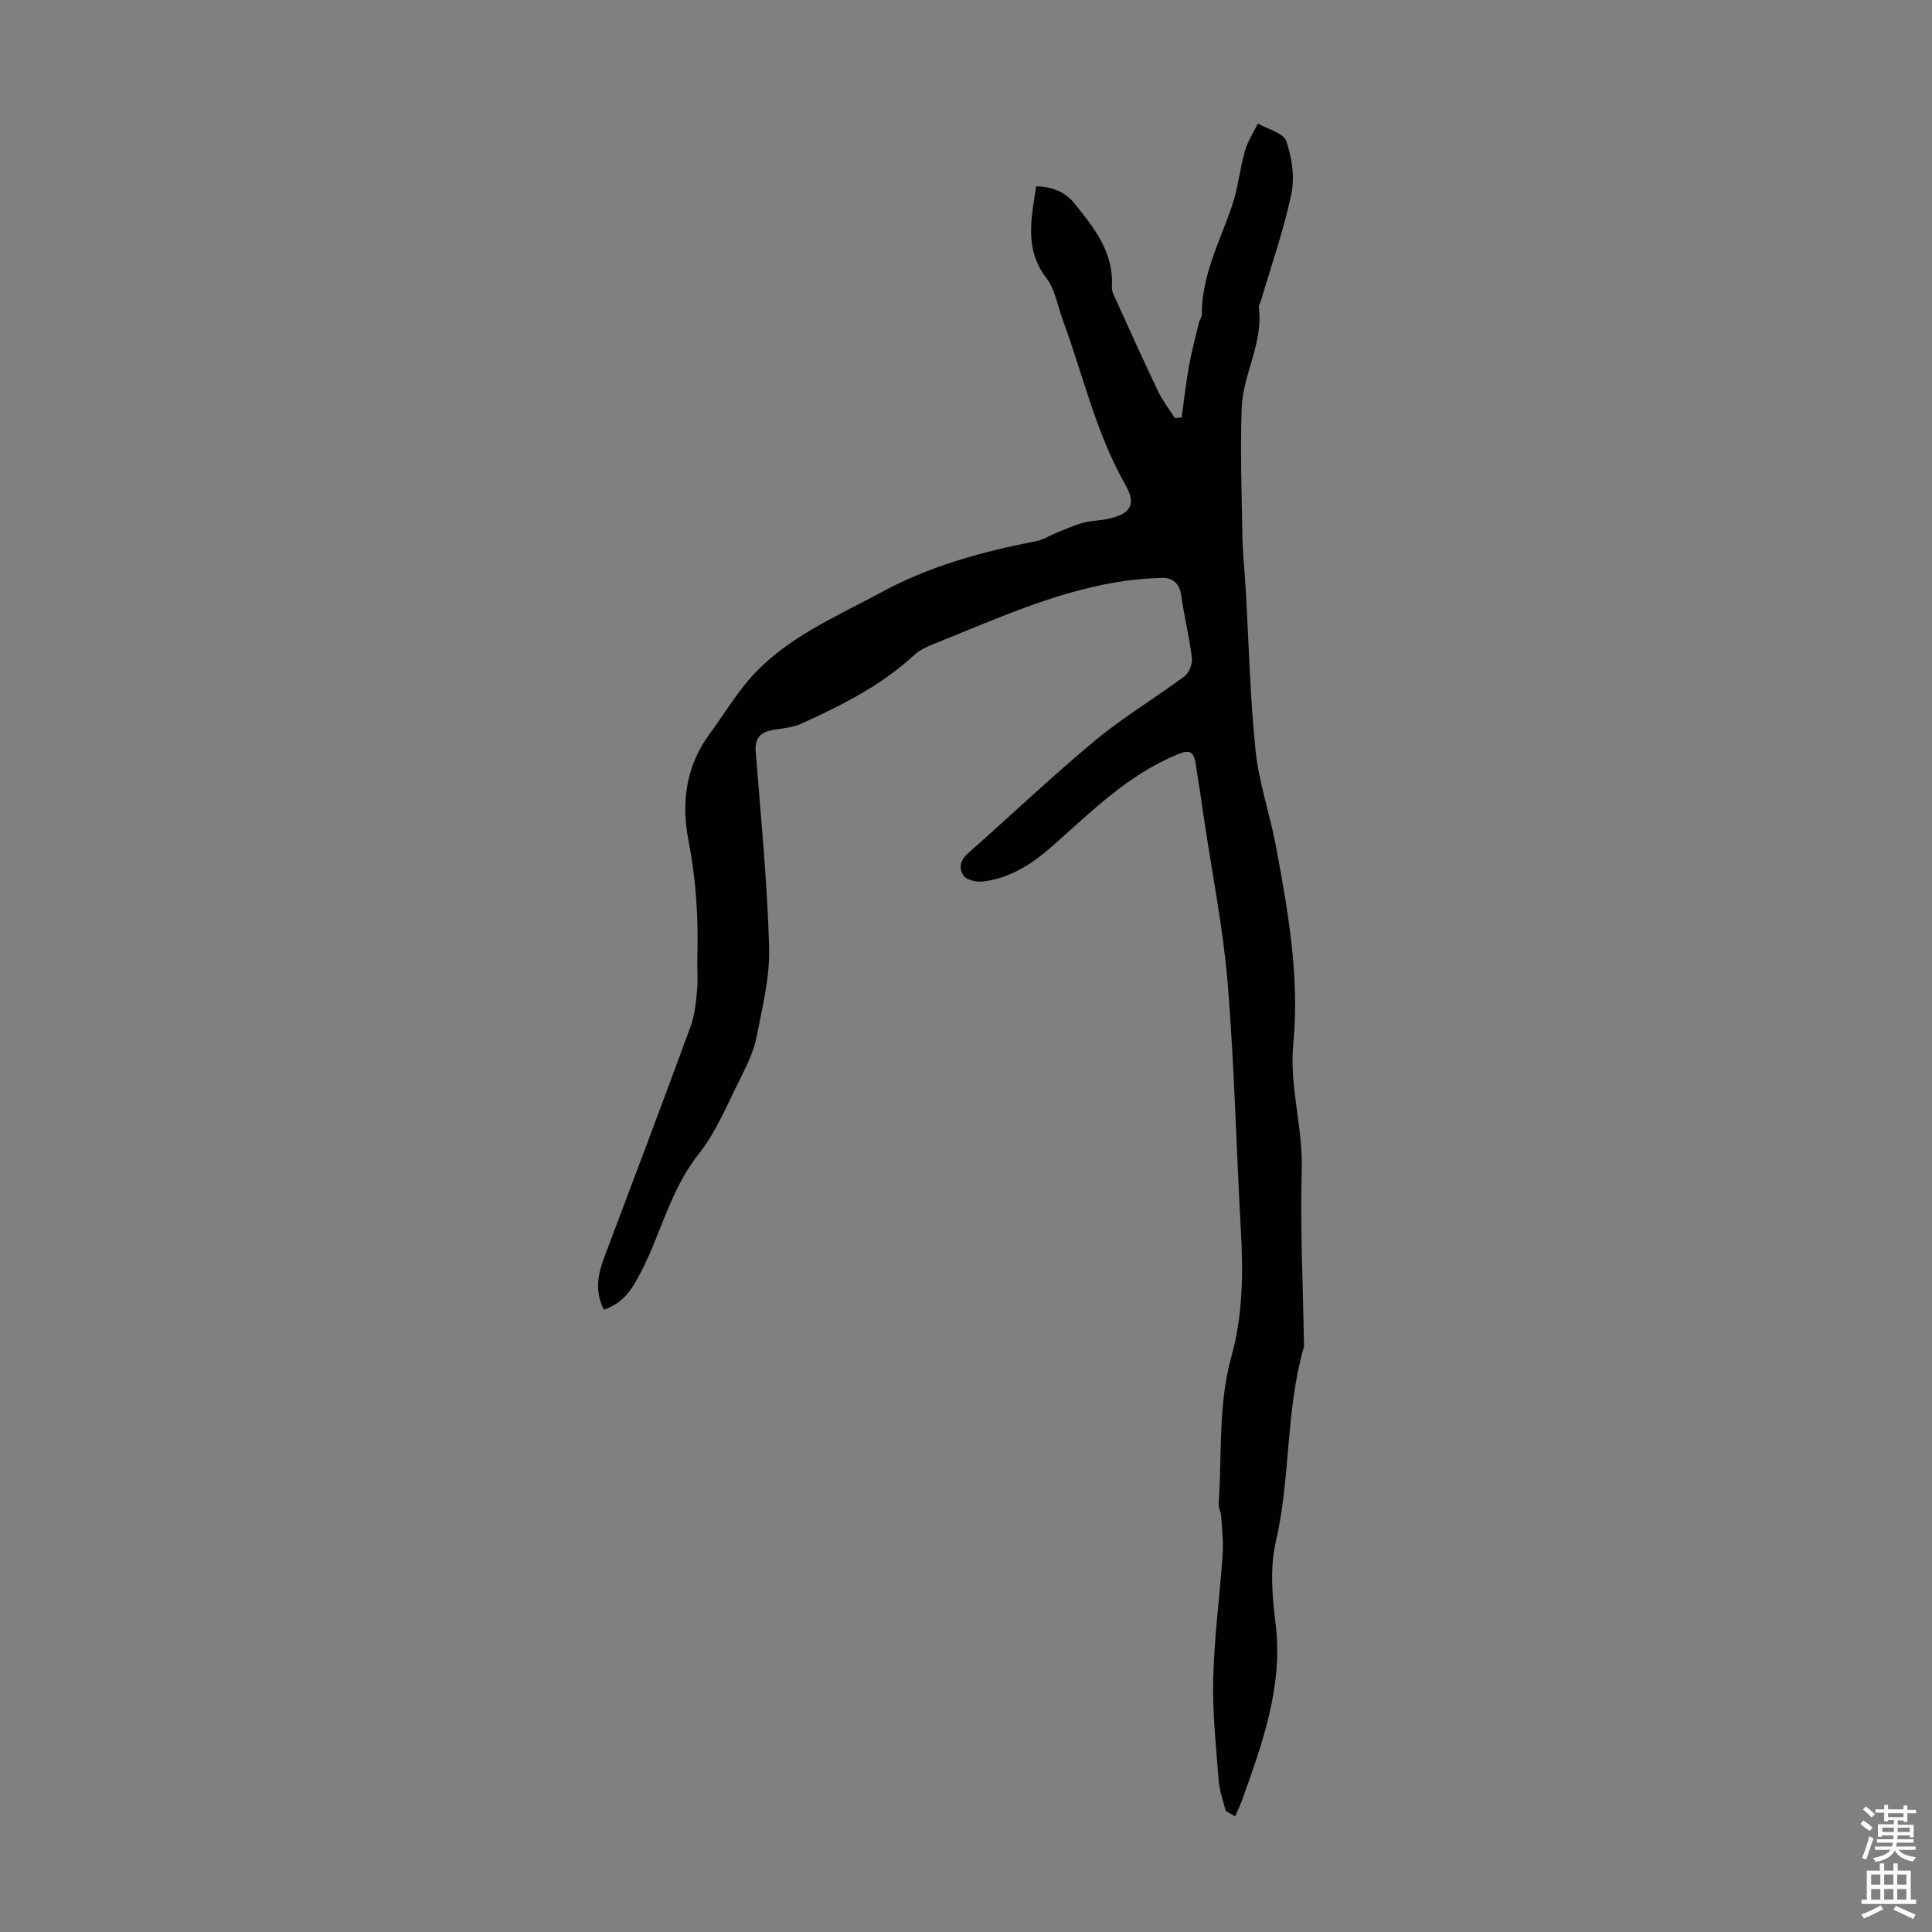 <svg enable-background="new 0 0 400 400" viewBox="0 0 400 400" xmlns="http://www.w3.org/2000/svg"><rect x="0" y="0" width="400" height="400" fill="#808080" stroke="none"/><path d="m125.03 271.16c-1.97-3.9-1.23-7.38.11-10.94 6-15.88 11.99-31.76 17.84-47.69.86-2.35 1.1-4.97 1.34-7.49.22-2.33-.01-4.7.06-7.05.24-8.07-.29-16.04-1.84-24-1.53-7.83-.54-15.37 4.38-22.04 2.71-3.67 5.07-7.63 8.02-11.09 7.46-8.73 18-13.07 27.74-18.34 9.85-5.33 20.69-8.32 31.72-10.44 1.69-.33 3.24-1.36 4.88-2.01 1.7-.68 3.39-1.42 5.15-1.88 1.61-.42 3.34-.4 4.97-.76 4.72-1.03 5.92-2.98 3.57-7.12-6.09-10.7-8.72-22.65-12.92-34.03-1.08-2.93-1.57-6.32-3.39-8.69-4.65-6.04-3.13-12.39-2.12-19.04 3.21.15 5.85 1.01 7.93 3.59 4.12 5.1 8.16 10.15 7.73 17.3-.06 1.01.6 2.1 1.05 3.09 2.81 6.18 5.59 12.38 8.53 18.51.93 1.95 2.3 3.69 3.47 5.53.47-.05.93-.09 1.4-.14.49-3.52.87-7.06 1.5-10.55.54-3.02 1.34-5.98 2.05-8.97.15-.65.63-1.26.63-1.89-.02-8.08 3.75-15.07 6.26-22.44 1.24-3.64 1.59-7.58 2.65-11.3.57-2 1.77-3.81 2.69-5.71 2.05 1.19 5.3 1.96 5.88 3.65 1.18 3.41 1.78 7.51 1.04 11-1.58 7.49-4.15 14.77-6.32 22.14-.13.43-.45.87-.4 1.27.97 7.37-3.33 13.87-3.56 20.96-.29 8.79 0 17.61.16 26.41.07 3.68.46 7.36.68 11.03.65 11.15.9 22.35 2.05 33.45.69 6.62 2.96 13.06 4.19 19.65 2.53 13.53 4.94 27.1 3.61 40.97-.84 8.77 2 17.24 1.75 26.02-.34 11.85.26 23.72.45 35.58.01.45.07.92-.05 1.34-3.75 13.12-2.69 26.93-5.77 40.2-1.23 5.3-.76 11.19-.07 16.69 1.66 13.12-2.68 24.94-6.94 36.84-.4 1.12-.94 2.19-1.41 3.28-.65-.37-1.3-.74-1.95-1.11-.5-2.08-1.29-4.14-1.45-6.25-.54-7.02-1.31-14.07-1.14-21.09.21-8.57 1.36-17.11 1.95-25.68.18-2.59-.11-5.22-.28-7.82-.06-.98-.6-1.96-.53-2.92.7-10.13-.14-20.38 2.63-30.34 2.37-8.52 2.46-17.2 1.97-25.96-.97-17.09-1.34-34.23-2.74-51.29-.93-11.34-3.2-22.57-4.87-33.86-.57-3.87-1.13-7.75-1.76-11.61-.44-2.73-1.41-2.91-3.91-1.87-10.04 4.17-17.59 11.67-25.5 18.7-4.24 3.78-8.88 6.87-14.67 7.56-1.29.15-3.25-.28-3.93-1.18-1.07-1.42-.82-3.18.87-4.67 8.8-7.74 17.3-15.85 26.31-23.34 5.83-4.84 12.41-8.76 18.5-13.29.97-.72 1.7-2.6 1.55-3.82-.52-4.32-1.59-8.57-2.2-12.89-.35-2.48-1.74-3.71-3.95-3.67-3.21.07-6.44.37-9.6.91-13.2 2.24-25.3 7.81-37.61 12.73-1.43.57-2.95 1.24-4.05 2.26-6.84 6.34-15.03 10.44-23.38 14.25-1.78.81-3.87.98-5.84 1.31-2.59.43-3.91 1.57-3.68 4.49 1.07 13.5 2.39 26.99 2.78 40.51.18 6.15-1.4 12.41-2.59 18.53-.56 2.87-1.87 5.65-3.2 8.29-2.76 5.46-5.09 11.34-8.84 16.06-6.08 7.67-7.91 17.17-12.47 25.43-1.56 2.93-3.42 5.5-7.11 6.74z" fill="#010102"/><g fill="#fcfbfa"><path d="m385.2 377.6.6-.7c.6.4 1.3.9 1.9 1.5l-.6.7c-.8-.5-1.4-1-1.9-1.5zm.3 7.1c.6-1.4 1.1-2.9 1.5-4.5.3.1.6.3.9.4-.5 1.4-1 2.9-1.5 4.4zm.2-10.1.6-.6c.7.5 1.3 1.1 1.9 1.6l-.7.7c-.6-.6-1.2-1.2-1.8-1.7zm8.4-.8h.8v.9h1.8v.7h-1.8v1.8h-.8v-.3h-1.2v.9h3.3v2.6h-.8v-.4h-2.5c0 .3 0 .6-.1.8h3.4v.7h-3.5c0 .3-.1.6-.1.8h4v.7h-3.5c.7.9 1.9 1.3 3.6 1.5-.2.2-.4.5-.6.9-1.9-.3-3.2-1.1-3.8-2.3-.5 1.1-1.8 2-3.9 2.4-.2-.3-.4-.5-.6-.8 1.9-.4 3.1-.9 3.6-1.7h-3.2v-.7h3.5c.1-.2.1-.5.2-.8h-3.3v-.7h3.4c0-.2 0-.5 0-.8h-2.4v.3h-.8v-2.6h3.3v-.9h-1.2v.3h-.8v-1.8h-1.8v-.7h1.8v-.9h.8v.9h3.2zm-4.4 5.5h2.4c0-.3 0-.6 0-.9h-2.4zm1.2-3.1h3.2v-.8h-3.2zm4.4 2.2h-2.4v.9h2.5v-.9z"/><path d="m389.2 385.8h.9v1.5h1.9v-1.5h.9v1.5h2.7v6h1.1v.9h-11.3v-.9h1.1v-6h2.7zm.2 8.7.5.8c-1.2.6-2.5 1.3-4 1.9-.2-.3-.3-.6-.6-.8 1.6-.6 3-1.3 4.1-1.9zm-2-4.3h1.9v-2.1h-1.9zm0 3.1h1.9v-2.2h-1.9zm2.7-3.1h1.9v-2.1h-1.9zm0 3.1h1.9v-2.2h-1.9zm2.4 1.3c1.4.6 2.7 1.2 4.1 1.8l-.5.9c-1.5-.7-2.8-1.4-4.1-1.9zm2.2-6.5h-1.9v2.1h1.9zm-1.9 5.2h1.9v-2.2h-1.9z"/></g></svg>